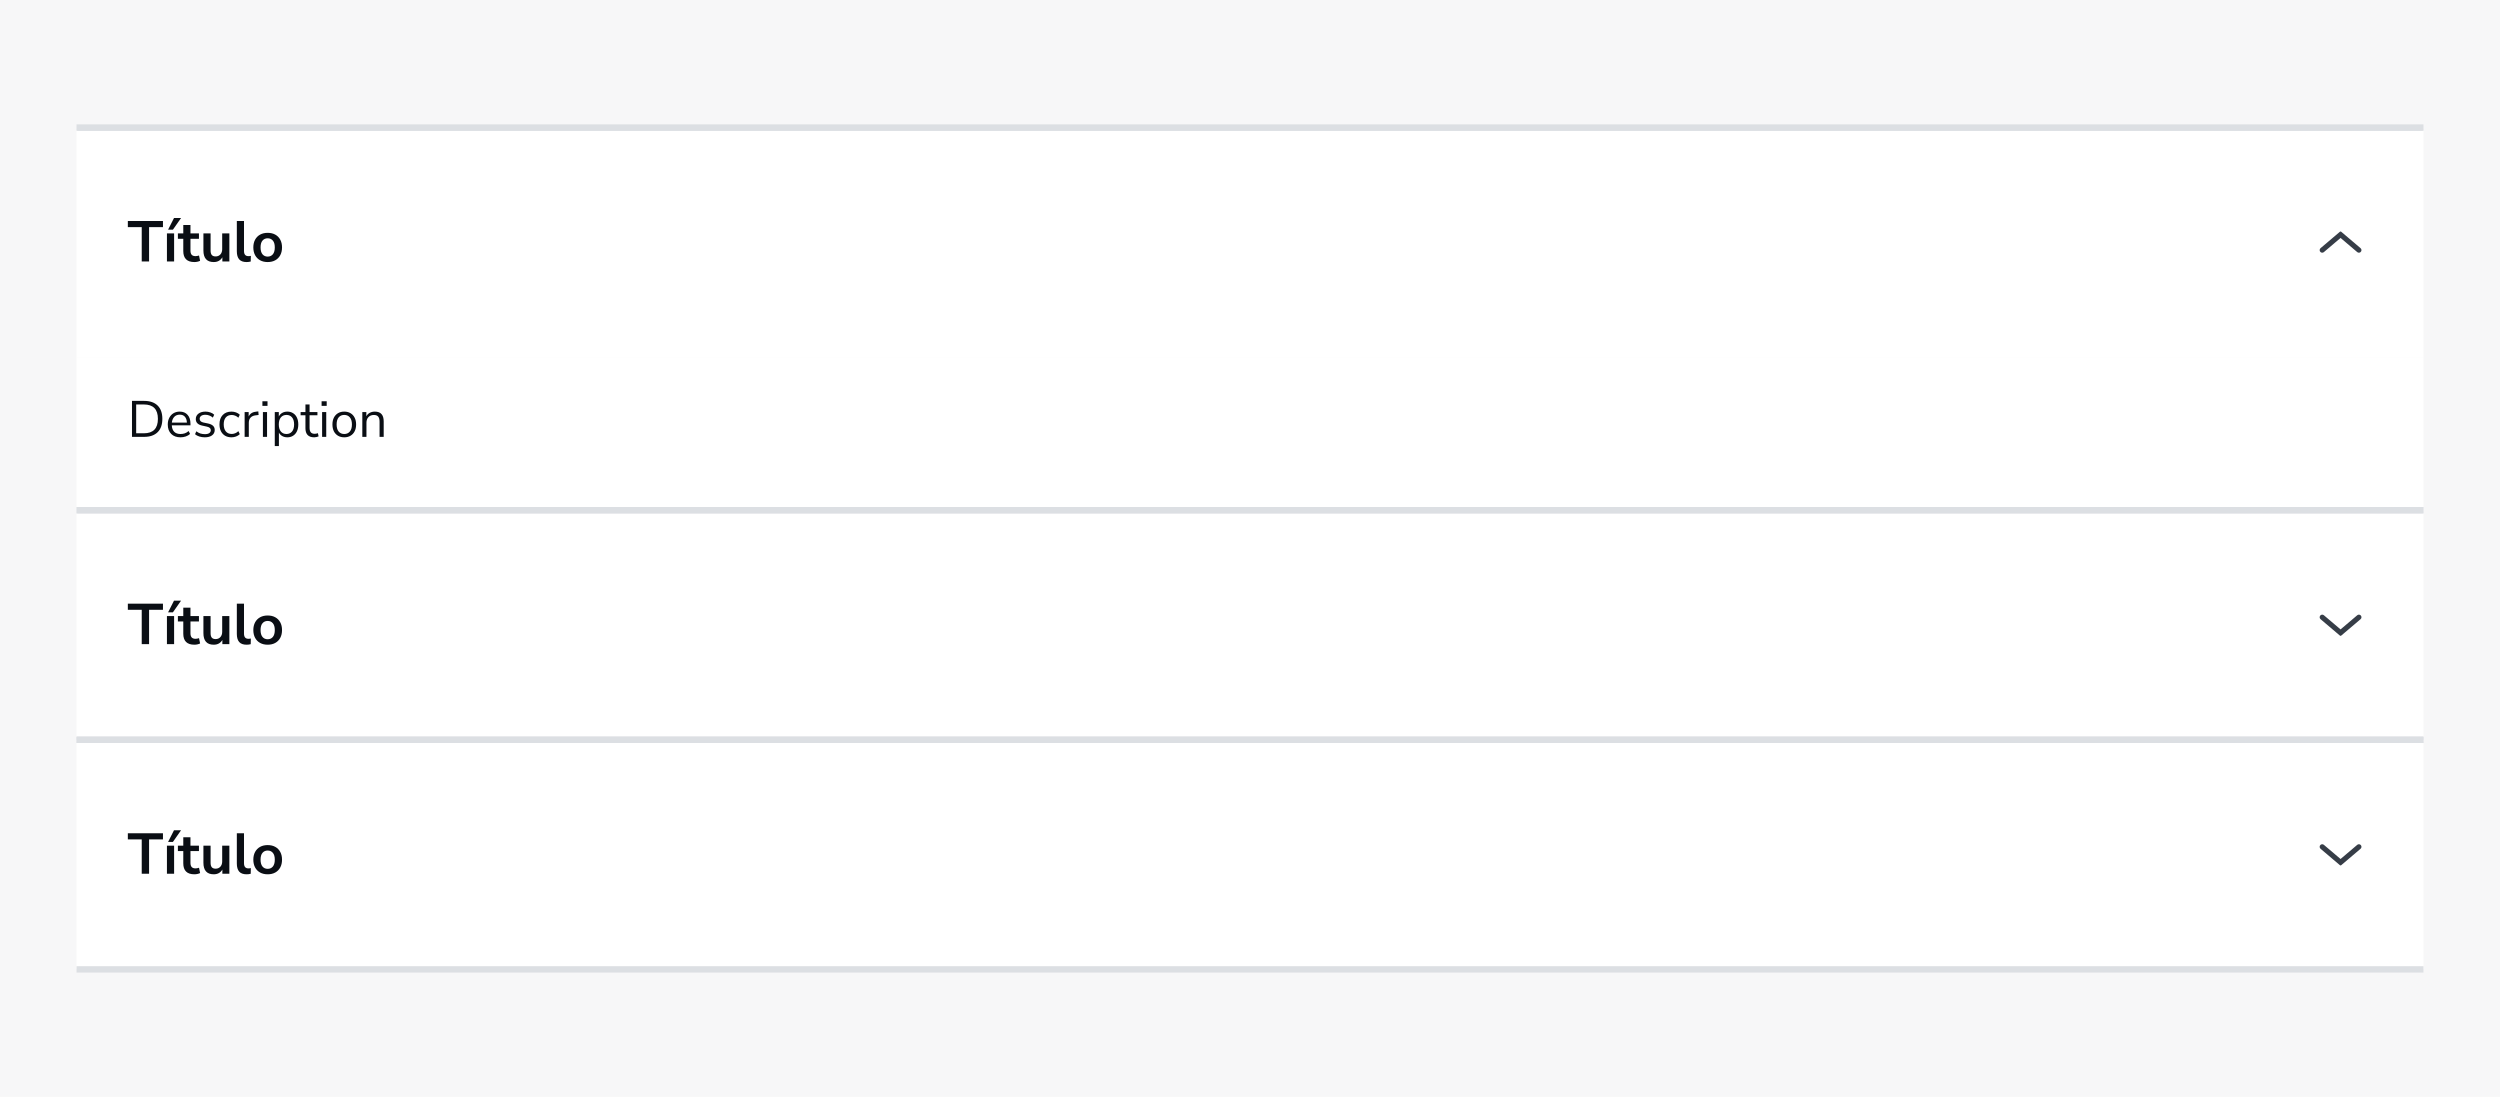 <svg width="784" height="344" viewBox="0 0 784 344" fill="none" xmlns="http://www.w3.org/2000/svg">
<rect width="784" height="344" fill="#F7F7F8"/>
<mask id="path-3-inside-2_1977_234842" fill="white">
<path d="M24 40H760V112H24V40Z"/>
</mask>
<path d="M24 40H760V112H24V40Z" fill="white"/>
<path d="M44.446 82V71.236H40.09V69.31H51.106V71.236H46.75V82H44.446ZM52.35 82V73.198H54.6V82H52.35ZM52.71 72.028L54.564 68.374H56.778L54.222 72.028H52.71ZM60.97 82.18C58.642 82.18 57.478 81.028 57.478 78.724V74.89H55.786V73.198H57.478V70.57H59.728V73.198H62.392V74.89H59.728V78.598C59.728 79.174 59.854 79.606 60.106 79.894C60.358 80.182 60.766 80.326 61.33 80.326C61.498 80.326 61.672 80.308 61.852 80.272C62.032 80.224 62.218 80.176 62.41 80.128L62.752 81.784C62.536 81.904 62.26 82 61.924 82.072C61.6 82.144 61.282 82.18 60.97 82.18ZM67.032 82.18C64.872 82.18 63.792 80.968 63.792 78.544V73.198H66.042V78.58C66.042 79.204 66.168 79.666 66.42 79.966C66.672 80.266 67.074 80.416 67.626 80.416C68.226 80.416 68.718 80.212 69.102 79.804C69.486 79.384 69.678 78.832 69.678 78.148V73.198H71.928V82H69.732V80.686C69.144 81.682 68.244 82.18 67.032 82.18ZM77.33 82.18C76.286 82.18 75.512 81.898 75.008 81.334C74.516 80.758 74.27 79.918 74.27 78.814V69.31H76.52V78.706C76.52 79.786 76.976 80.326 77.888 80.326C78.02 80.326 78.152 80.32 78.284 80.308C78.416 80.296 78.542 80.272 78.662 80.236L78.626 82.018C78.194 82.126 77.762 82.18 77.33 82.18ZM83.944 82.18C83.032 82.18 82.24 81.994 81.568 81.622C80.896 81.25 80.374 80.722 80.002 80.038C79.63 79.342 79.444 78.526 79.444 77.59C79.444 76.654 79.63 75.844 80.002 75.16C80.374 74.476 80.896 73.948 81.568 73.576C82.24 73.204 83.032 73.018 83.944 73.018C84.856 73.018 85.648 73.204 86.32 73.576C86.992 73.948 87.514 74.476 87.886 75.16C88.258 75.844 88.444 76.654 88.444 77.59C88.444 78.526 88.258 79.342 87.886 80.038C87.514 80.722 86.992 81.25 86.32 81.622C85.648 81.994 84.856 82.18 83.944 82.18ZM83.944 80.47C84.616 80.47 85.156 80.23 85.564 79.75C85.972 79.258 86.176 78.538 86.176 77.59C86.176 76.63 85.972 75.916 85.564 75.448C85.156 74.968 84.616 74.728 83.944 74.728C83.272 74.728 82.732 74.968 82.324 75.448C81.916 75.916 81.712 76.63 81.712 77.59C81.712 78.538 81.916 79.258 82.324 79.75C82.732 80.23 83.272 80.47 83.944 80.47Z" fill="#0A0E14"/>
<path d="M740.274 77.824C740.654 78.147 740.654 78.734 740.274 79.056V79.056C739.972 79.312 739.53 79.312 739.228 79.056L734 74.62L728.772 79.056C728.47 79.312 728.028 79.312 727.726 79.056V79.056C727.346 78.734 727.346 78.147 727.726 77.824L733.813 72.659C733.921 72.567 734.079 72.567 734.187 72.659L740.274 77.824Z" fill="#363D47"/>
<path d="M24 41H760V39H24V41Z" fill="#DCDFE3" mask="url(#path-3-inside-2_1977_234842)"/>
<mask id="path-7-outside-3_1977_234842" maskUnits="userSpaceOnUse" x="24" y="112" width="736" height="49" fill="black">
<rect fill="white" x="24" y="112" width="736" height="49"/>
<path d="M24 112H760V160H24V112Z"/>
</mask>
<path d="M24 112H760V160H24V112Z" fill="white"/>
<path d="M41.392 137V125.72H45.2C47.024 125.72 48.432 126.205 49.424 127.176C50.416 128.136 50.912 129.528 50.912 131.352C50.912 133.176 50.416 134.573 49.424 135.544C48.432 136.515 47.024 137 45.2 137H41.392ZM42.704 135.88H45.104C48.048 135.88 49.52 134.371 49.52 131.352C49.52 128.344 48.048 126.84 45.104 126.84H42.704V135.88ZM56.595 137.144C55.368 137.144 54.398 136.787 53.683 136.072C52.968 135.347 52.611 134.365 52.611 133.128C52.611 132.328 52.771 131.624 53.091 131.016C53.411 130.397 53.848 129.923 54.403 129.592C54.968 129.251 55.619 129.08 56.355 129.08C57.411 129.08 58.238 129.421 58.835 130.104C59.432 130.776 59.731 131.704 59.731 132.888V133.384H53.875C53.918 134.269 54.174 134.947 54.643 135.416C55.112 135.875 55.763 136.104 56.595 136.104C57.064 136.104 57.512 136.035 57.939 135.896C58.366 135.747 58.771 135.507 59.155 135.176L59.603 136.088C59.251 136.419 58.803 136.68 58.259 136.872C57.715 137.053 57.16 137.144 56.595 137.144ZM56.387 130.04C55.651 130.04 55.07 130.269 54.643 130.728C54.216 131.187 53.966 131.789 53.891 132.536H58.611C58.579 131.747 58.371 131.133 57.987 130.696C57.614 130.259 57.08 130.04 56.387 130.04ZM64.231 137.144C63.623 137.144 63.047 137.059 62.503 136.888C61.959 136.717 61.511 136.477 61.159 136.168L61.575 135.256C61.959 135.565 62.38 135.795 62.839 135.944C63.308 136.083 63.783 136.152 64.263 136.152C64.871 136.152 65.329 136.04 65.639 135.816C65.948 135.592 66.103 135.288 66.103 134.904C66.103 134.605 66.001 134.371 65.799 134.2C65.596 134.019 65.276 133.88 64.839 133.784L63.383 133.464C62.06 133.176 61.399 132.493 61.399 131.416C61.399 130.712 61.676 130.147 62.231 129.72C62.796 129.293 63.532 129.08 64.439 129.08C64.972 129.08 65.479 129.165 65.959 129.336C66.449 129.496 66.855 129.736 67.175 130.056L66.743 130.968C66.433 130.68 66.071 130.461 65.655 130.312C65.249 130.152 64.844 130.072 64.439 130.072C63.841 130.072 63.388 130.189 63.079 130.424C62.769 130.659 62.615 130.968 62.615 131.352C62.615 131.949 63.009 132.333 63.799 132.504L65.255 132.808C65.937 132.957 66.455 133.197 66.807 133.528C67.159 133.848 67.335 134.285 67.335 134.84C67.335 135.555 67.052 136.12 66.487 136.536C65.921 136.941 65.169 137.144 64.231 137.144ZM72.606 137.144C71.827 137.144 71.155 136.979 70.59 136.648C70.024 136.307 69.587 135.832 69.278 135.224C68.979 134.605 68.83 133.885 68.83 133.064C68.83 131.827 69.166 130.856 69.838 130.152C70.51 129.437 71.432 129.08 72.606 129.08C73.086 129.08 73.56 129.165 74.03 129.336C74.499 129.507 74.888 129.747 75.198 130.056L74.75 131C74.44 130.701 74.099 130.483 73.726 130.344C73.363 130.205 73.016 130.136 72.686 130.136C71.875 130.136 71.251 130.392 70.814 130.904C70.376 131.405 70.158 132.131 70.158 133.08C70.158 134.008 70.376 134.744 70.814 135.288C71.251 135.821 71.875 136.088 72.686 136.088C73.016 136.088 73.363 136.019 73.726 135.88C74.099 135.741 74.44 135.517 74.75 135.208L75.198 136.152C74.888 136.461 74.494 136.707 74.014 136.888C73.544 137.059 73.075 137.144 72.606 137.144ZM76.716 137V129.224H77.98V130.616C78.396 129.677 79.249 129.16 80.54 129.064L81.004 129.016L81.1 130.136L80.284 130.232C79.548 130.296 78.988 130.531 78.604 130.936C78.22 131.331 78.028 131.875 78.028 132.568V137H76.716ZM82.29 127.288V125.832H83.89V127.288H82.29ZM82.45 137V129.224H83.746V137H82.45ZM86.169 139.88V129.224H87.433V130.616C87.668 130.136 88.014 129.763 88.473 129.496C88.942 129.219 89.487 129.08 90.105 129.08C90.799 129.08 91.401 129.245 91.913 129.576C92.436 129.896 92.836 130.36 93.113 130.968C93.401 131.565 93.545 132.28 93.545 133.112C93.545 133.933 93.401 134.648 93.113 135.256C92.836 135.853 92.436 136.317 91.913 136.648C91.401 136.979 90.799 137.144 90.105 137.144C89.508 137.144 88.975 137.011 88.505 136.744C88.036 136.477 87.689 136.109 87.465 135.64V139.88H86.169ZM89.833 136.104C90.558 136.104 91.14 135.848 91.577 135.336C92.014 134.813 92.233 134.072 92.233 133.112C92.233 132.141 92.014 131.4 91.577 130.888C91.14 130.376 90.558 130.12 89.833 130.12C89.108 130.12 88.526 130.376 88.089 130.888C87.652 131.4 87.433 132.141 87.433 133.112C87.433 134.072 87.652 134.813 88.089 135.336C88.526 135.848 89.108 136.104 89.833 136.104ZM98.539 137.144C97.622 137.144 96.934 136.904 96.475 136.424C96.016 135.933 95.787 135.229 95.787 134.312V130.232H94.267V129.224H95.787V126.84H97.083V129.224H99.547V130.232H97.083V134.184C97.083 134.792 97.211 135.256 97.467 135.576C97.723 135.885 98.139 136.04 98.715 136.04C98.886 136.04 99.056 136.019 99.227 135.976C99.398 135.933 99.552 135.891 99.691 135.848L99.915 136.84C99.776 136.915 99.574 136.984 99.307 137.048C99.04 137.112 98.784 137.144 98.539 137.144ZM100.853 127.288V125.832H102.453V127.288H100.853ZM101.013 137V129.224H102.309V137H101.013ZM107.964 137.144C107.206 137.144 106.55 136.979 105.996 136.648C105.441 136.317 105.009 135.853 104.7 135.256C104.401 134.648 104.252 133.933 104.252 133.112C104.252 132.291 104.401 131.581 104.7 130.984C105.009 130.376 105.441 129.907 105.996 129.576C106.55 129.245 107.206 129.08 107.964 129.08C108.71 129.08 109.361 129.245 109.916 129.576C110.481 129.907 110.913 130.376 111.212 130.984C111.521 131.581 111.676 132.291 111.676 133.112C111.676 133.933 111.521 134.648 111.212 135.256C110.913 135.853 110.481 136.317 109.916 136.648C109.361 136.979 108.71 137.144 107.964 137.144ZM107.964 136.104C108.689 136.104 109.27 135.848 109.708 135.336C110.145 134.813 110.364 134.072 110.364 133.112C110.364 132.141 110.145 131.4 109.708 130.888C109.27 130.376 108.689 130.12 107.964 130.12C107.228 130.12 106.641 130.376 106.204 130.888C105.777 131.4 105.564 132.141 105.564 133.112C105.564 134.072 105.777 134.813 106.204 135.336C106.641 135.848 107.228 136.104 107.964 136.104ZM113.622 137V129.224H114.886V130.552C115.142 130.061 115.505 129.693 115.974 129.448C116.444 129.203 116.972 129.08 117.558 129.08C119.404 129.08 120.326 130.104 120.326 132.152V137H119.03V132.232C119.03 131.507 118.886 130.979 118.598 130.648C118.321 130.307 117.873 130.136 117.254 130.136C116.54 130.136 115.969 130.36 115.542 130.808C115.126 131.245 114.918 131.832 114.918 132.568V137H113.622Z" fill="#0A0E14"/>
<path d="M760 159H24V161H760V159Z" fill="#DCDFE3" mask="url(#path-7-outside-3_1977_234842)"/>
<path d="M24 41H760V39H24V41Z" fill="#DCDFE3" mask="url(#path-1-inside-1_1977_234842)"/>
<mask id="path-12-inside-5_1977_234842" fill="white">
<path d="M24 160H760V232H24V160Z"/>
</mask>
<path d="M24 160H760V232H24V160Z" fill="white"/>
<path d="M44.446 202V191.236H40.09V189.31H51.106V191.236H46.75V202H44.446ZM52.35 202V193.198H54.6V202H52.35ZM52.71 192.028L54.564 188.374H56.778L54.222 192.028H52.71ZM60.97 202.18C58.642 202.18 57.478 201.028 57.478 198.724V194.89H55.786V193.198H57.478V190.57H59.728V193.198H62.392V194.89H59.728V198.598C59.728 199.174 59.854 199.606 60.106 199.894C60.358 200.182 60.766 200.326 61.33 200.326C61.498 200.326 61.672 200.308 61.852 200.272C62.032 200.224 62.218 200.176 62.41 200.128L62.752 201.784C62.536 201.904 62.26 202 61.924 202.072C61.6 202.144 61.282 202.18 60.97 202.18ZM67.032 202.18C64.872 202.18 63.792 200.968 63.792 198.544V193.198H66.042V198.58C66.042 199.204 66.168 199.666 66.42 199.966C66.672 200.266 67.074 200.416 67.626 200.416C68.226 200.416 68.718 200.212 69.102 199.804C69.486 199.384 69.678 198.832 69.678 198.148V193.198H71.928V202H69.732V200.686C69.144 201.682 68.244 202.18 67.032 202.18ZM77.33 202.18C76.286 202.18 75.512 201.898 75.008 201.334C74.516 200.758 74.27 199.918 74.27 198.814V189.31H76.52V198.706C76.52 199.786 76.976 200.326 77.888 200.326C78.02 200.326 78.152 200.32 78.284 200.308C78.416 200.296 78.542 200.272 78.662 200.236L78.626 202.018C78.194 202.126 77.762 202.18 77.33 202.18ZM83.944 202.18C83.032 202.18 82.24 201.994 81.568 201.622C80.896 201.25 80.374 200.722 80.002 200.038C79.63 199.342 79.444 198.526 79.444 197.59C79.444 196.654 79.63 195.844 80.002 195.16C80.374 194.476 80.896 193.948 81.568 193.576C82.24 193.204 83.032 193.018 83.944 193.018C84.856 193.018 85.648 193.204 86.32 193.576C86.992 193.948 87.514 194.476 87.886 195.16C88.258 195.844 88.444 196.654 88.444 197.59C88.444 198.526 88.258 199.342 87.886 200.038C87.514 200.722 86.992 201.25 86.32 201.622C85.648 201.994 84.856 202.18 83.944 202.18ZM83.944 200.47C84.616 200.47 85.156 200.23 85.564 199.75C85.972 199.258 86.176 198.538 86.176 197.59C86.176 196.63 85.972 195.916 85.564 195.448C85.156 194.968 84.616 194.728 83.944 194.728C83.272 194.728 82.732 194.968 82.324 195.448C81.916 195.916 81.712 196.63 81.712 197.59C81.712 198.538 81.916 199.258 82.324 199.75C82.732 200.23 83.272 200.47 83.944 200.47Z" fill="#0A0E14"/>
<path d="M727.726 194.176C727.346 193.853 727.346 193.266 727.726 192.944V192.944C728.028 192.688 728.47 192.688 728.772 192.944L734 197.38L739.228 192.944C739.53 192.688 739.972 192.688 740.274 192.944V192.944C740.654 193.266 740.654 193.853 740.274 194.176L734.187 199.341C734.079 199.433 733.921 199.433 733.813 199.341L727.726 194.176Z" fill="#363D47"/>
<path d="M24 161H760V159H24V161Z" fill="#DCDFE3" mask="url(#path-12-inside-5_1977_234842)"/>
<path d="M24 161H760V159H24V161ZM760 231H24V233H760V231Z" fill="#DCDFE3" mask="url(#path-10-inside-4_1977_234842)"/>
<mask id="path-18-inside-7_1977_234842" fill="white">
<path d="M24 232H760V304H24V232Z"/>
</mask>
<path d="M24 232H760V304H24V232Z" fill="white"/>
<path d="M44.446 274V263.236H40.09V261.31H51.106V263.236H46.75V274H44.446ZM52.35 274V265.198H54.6V274H52.35ZM52.71 264.028L54.564 260.374H56.778L54.222 264.028H52.71ZM60.97 274.18C58.642 274.18 57.478 273.028 57.478 270.724V266.89H55.786V265.198H57.478V262.57H59.728V265.198H62.392V266.89H59.728V270.598C59.728 271.174 59.854 271.606 60.106 271.894C60.358 272.182 60.766 272.326 61.33 272.326C61.498 272.326 61.672 272.308 61.852 272.272C62.032 272.224 62.218 272.176 62.41 272.128L62.752 273.784C62.536 273.904 62.26 274 61.924 274.072C61.6 274.144 61.282 274.18 60.97 274.18ZM67.032 274.18C64.872 274.18 63.792 272.968 63.792 270.544V265.198H66.042V270.58C66.042 271.204 66.168 271.666 66.42 271.966C66.672 272.266 67.074 272.416 67.626 272.416C68.226 272.416 68.718 272.212 69.102 271.804C69.486 271.384 69.678 270.832 69.678 270.148V265.198H71.928V274H69.732V272.686C69.144 273.682 68.244 274.18 67.032 274.18ZM77.33 274.18C76.286 274.18 75.512 273.898 75.008 273.334C74.516 272.758 74.27 271.918 74.27 270.814V261.31H76.52V270.706C76.52 271.786 76.976 272.326 77.888 272.326C78.02 272.326 78.152 272.32 78.284 272.308C78.416 272.296 78.542 272.272 78.662 272.236L78.626 274.018C78.194 274.126 77.762 274.18 77.33 274.18ZM83.944 274.18C83.032 274.18 82.24 273.994 81.568 273.622C80.896 273.25 80.374 272.722 80.002 272.038C79.63 271.342 79.444 270.526 79.444 269.59C79.444 268.654 79.63 267.844 80.002 267.16C80.374 266.476 80.896 265.948 81.568 265.576C82.24 265.204 83.032 265.018 83.944 265.018C84.856 265.018 85.648 265.204 86.32 265.576C86.992 265.948 87.514 266.476 87.886 267.16C88.258 267.844 88.444 268.654 88.444 269.59C88.444 270.526 88.258 271.342 87.886 272.038C87.514 272.722 86.992 273.25 86.32 273.622C85.648 273.994 84.856 274.18 83.944 274.18ZM83.944 272.47C84.616 272.47 85.156 272.23 85.564 271.75C85.972 271.258 86.176 270.538 86.176 269.59C86.176 268.63 85.972 267.916 85.564 267.448C85.156 266.968 84.616 266.728 83.944 266.728C83.272 266.728 82.732 266.968 82.324 267.448C81.916 267.916 81.712 268.63 81.712 269.59C81.712 270.538 81.916 271.258 82.324 271.75C82.732 272.23 83.272 272.47 83.944 272.47Z" fill="#0A0E14"/>
<path d="M727.726 266.176C727.346 265.853 727.346 265.266 727.726 264.944V264.944C728.028 264.688 728.47 264.688 728.772 264.944L734 269.38L739.228 264.944C739.53 264.688 739.972 264.688 740.274 264.944V264.944C740.654 265.266 740.654 265.853 740.274 266.176L734.187 271.341C734.079 271.433 733.921 271.433 733.813 271.341L727.726 266.176Z" fill="#363D47"/>
<path d="M24 233H760V231H24V233Z" fill="#DCDFE3" mask="url(#path-18-inside-7_1977_234842)"/>
<path d="M24 233H760V231H24V233ZM760 303H24V305H760V303Z" fill="#DCDFE3" mask="url(#path-16-inside-6_1977_234842)"/>
</svg>
